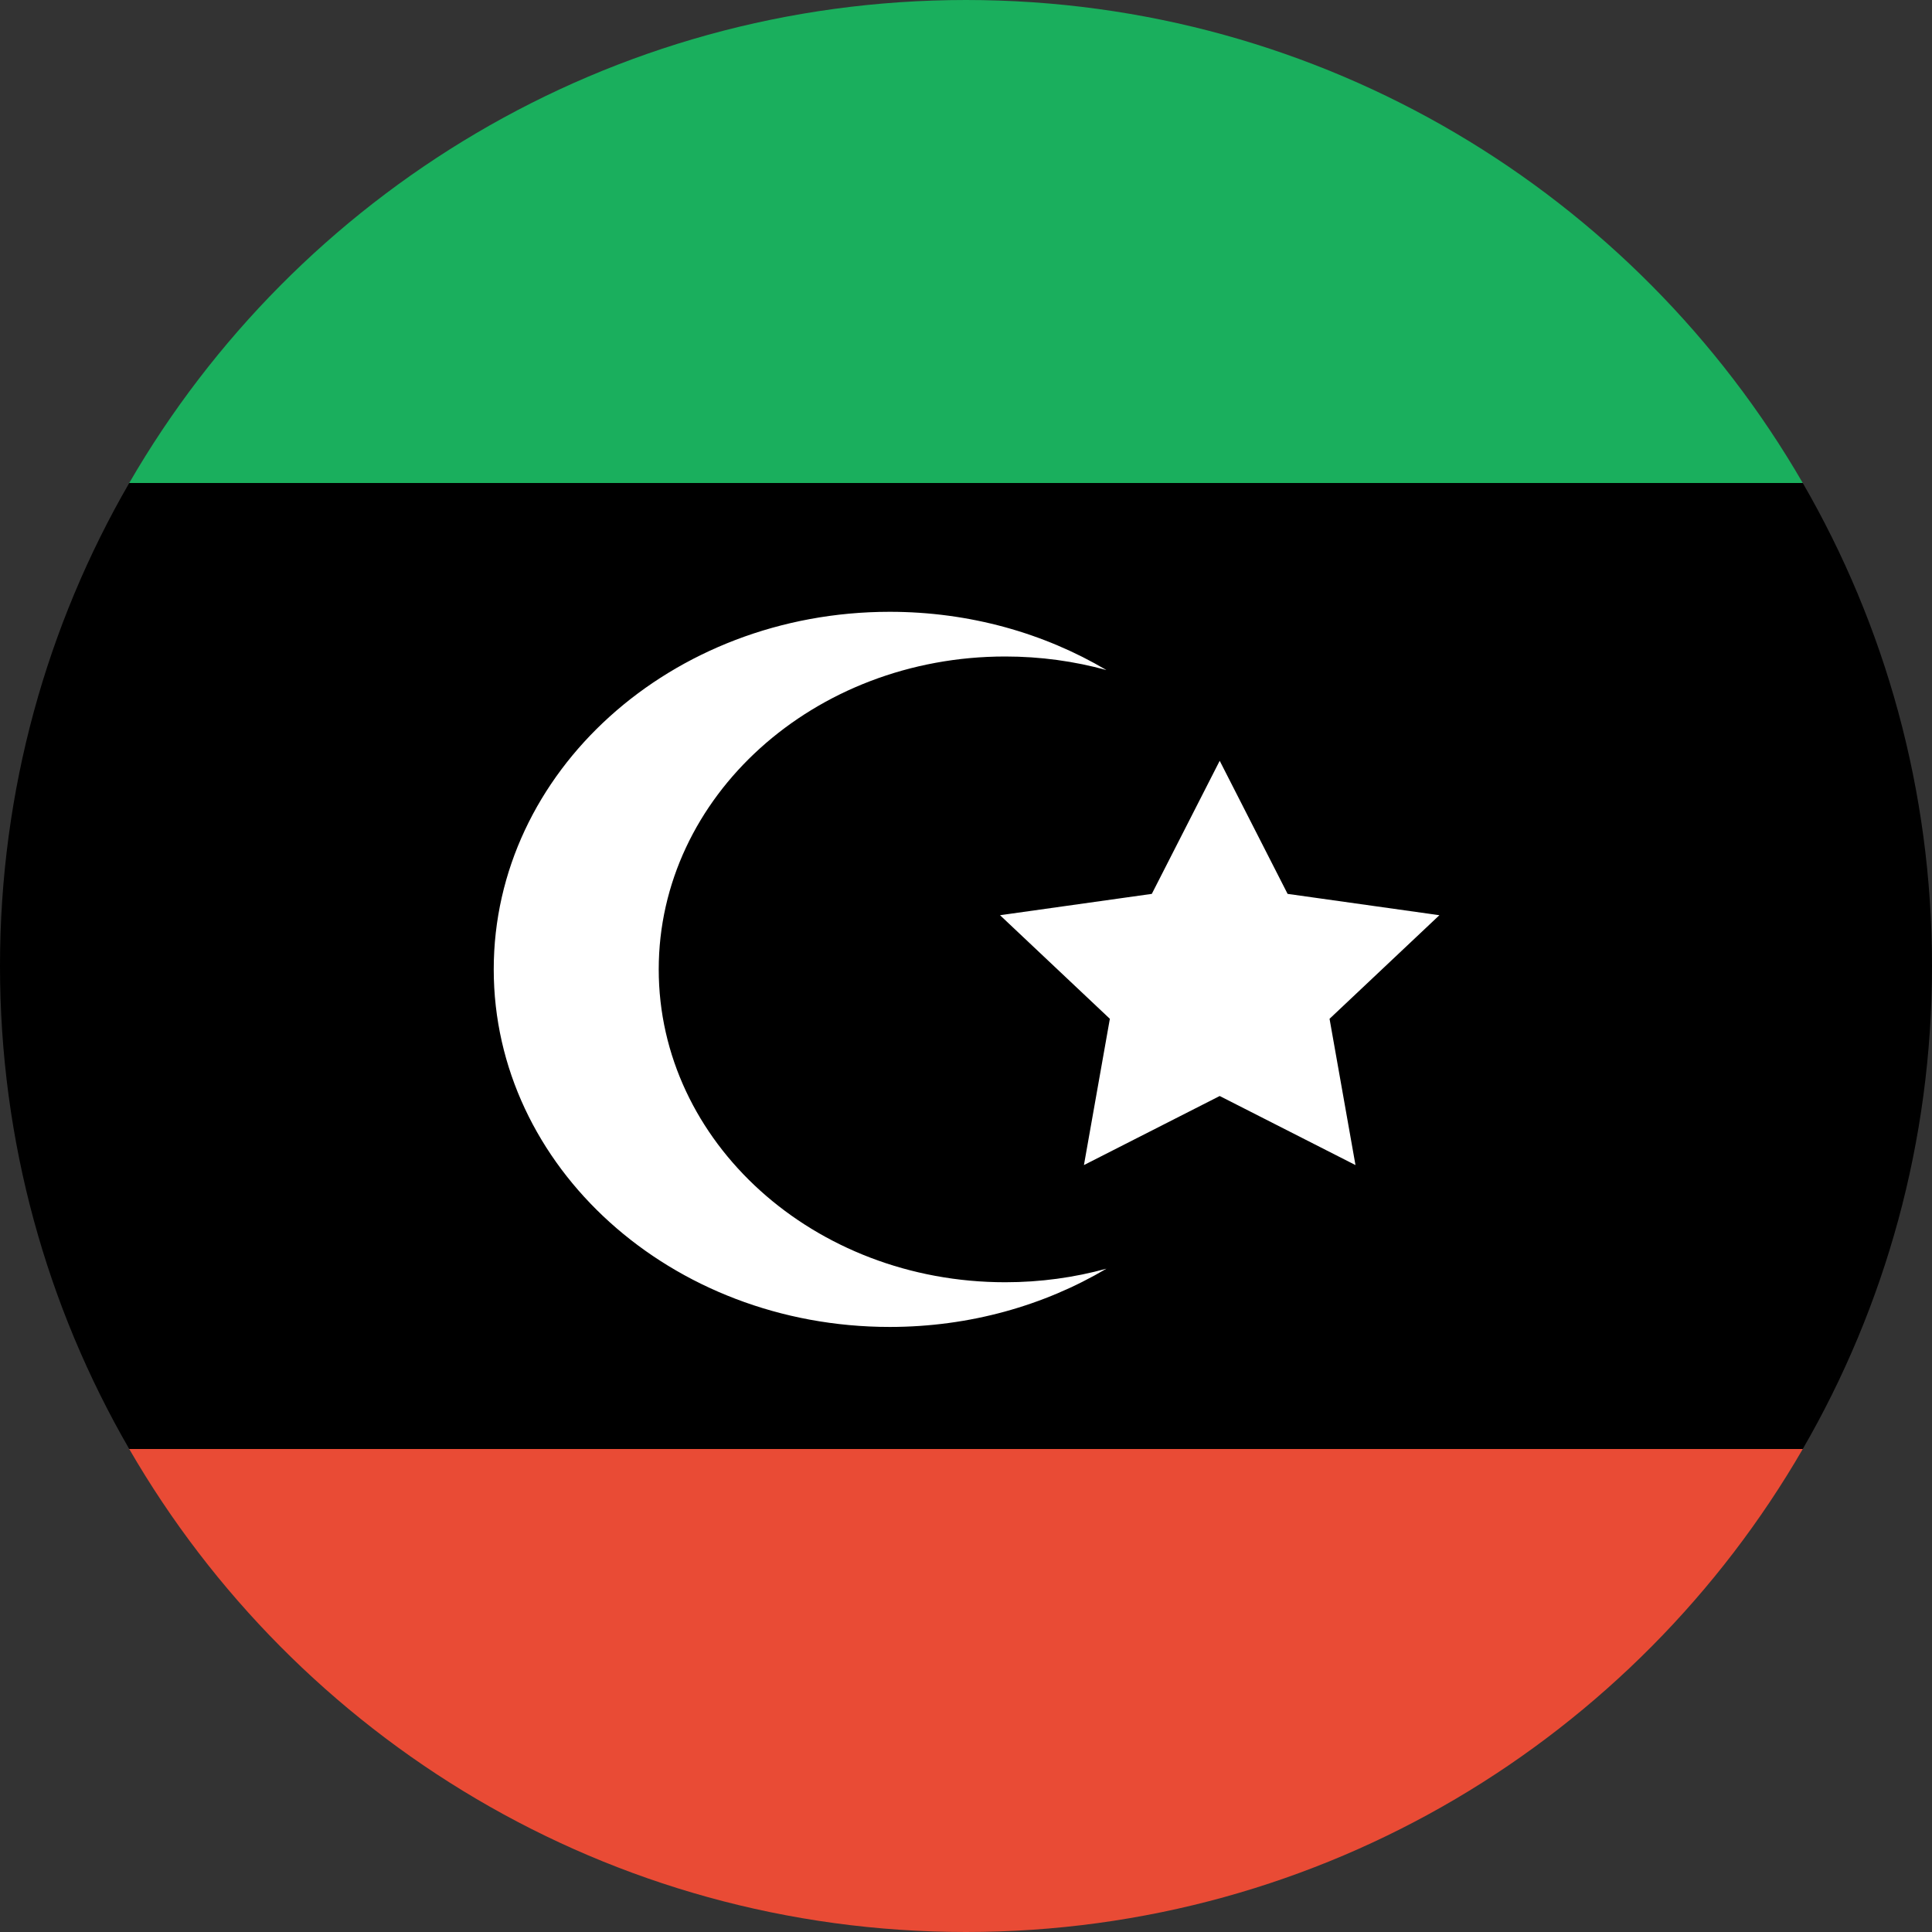 <?xml version="1.0" encoding="UTF-8" standalone="no"?>
<svg width="180px" height="180px" viewBox="0 0 180 180" version="1.1" xmlns="http://www.w3.org/2000/svg" xmlns:xlink="http://www.w3.org/1999/xlink">
    <rect x="0" y="0" width="180" height="180" fill="#333333" stroke="none"/>
    <!-- Generator: Sketch 3.8.3 (29802) - http://www.bohemiancoding.com/sketch -->
    <title>libya</title>
    <desc>Created with Sketch.</desc>
    <defs></defs>
    <g id="Page-1" stroke="none" stroke-width="1" fill="none" fill-rule="evenodd">
        <g id="flags" transform="translate(-2610, -3150)">
            <g id="libya" transform="translate(2610, 3150)">
                <path d="M90,0 C56.687,0 27.602,18.099 12.04,45 L167.96,45 C152.398,18.099 123.313,0 90,0 Z" id="red" fill="#1AAF5D"></path>
                <path d="M167.96,135 C152.398,161.901 123.313,180 90,180 C56.687,180 27.602,161.901 12.04,135 L167.96,135 L167.96,135 Z" id="green" fill="#E94B35"></path>
                <path d="M180,90 C180,73.607 175.617,58.238 167.96,45 L12.04,45 C4.383,58.238 -1.42108547e-14,73.607 -1.42108547e-14,90 C-1.42108547e-14,106.393 4.383,121.762 12.04,135 L167.96,135 C175.617,121.762 180,106.393 180,90 Z" id="black" fill="#000000"></path>
                <path d="M103.085,118.2 C97.284,121.632 90.347,123.628 82.893,123.628 C62.518,123.628 46,108.713 46,90.314 C46,71.915 62.518,57 82.893,57 C90.347,57 97.284,58.996 103.085,62.428 C100.102,61.606 96.935,61.164 93.654,61.164 C75.825,61.164 61.372,74.215 61.372,90.314 C61.372,106.413 75.825,119.464 93.654,119.464 C96.935,119.464 100.102,119.022 103.085,118.2 L103.085,118.2 L103.085,118.2 L103.085,118.2 L103.085,118.2 L103.085,118.2 Z M113.637,102.113 L100.988,108.547 L103.403,94.919 L93.17,85.268 L107.312,83.28 L113.637,70.881 L119.962,83.28 L134.105,85.268 L123.871,94.919 L126.287,108.547 L113.637,102.113 L113.637,102.113 L113.637,102.113 L113.637,102.113 L113.637,102.113 Z" id="shape" fill="#FFFFFF"></path>
            </g>
        </g>
    </g>
</svg>
